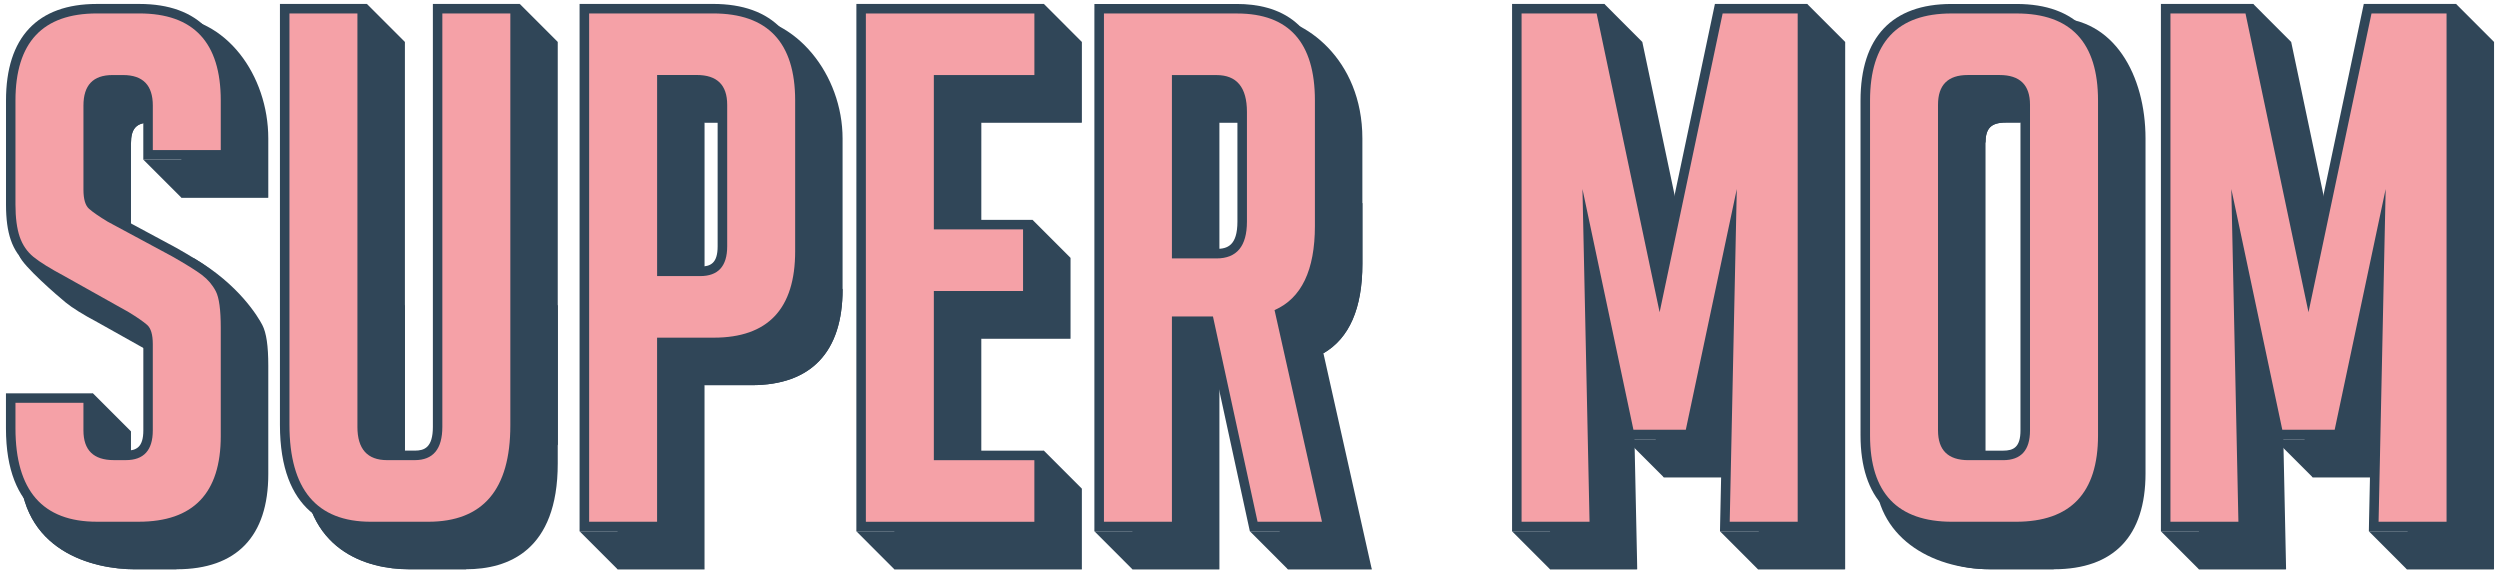 <?xml version="1.0" encoding="UTF-8"?><svg id="Layer_1" xmlns="http://www.w3.org/2000/svg" viewBox="0 0 1038 238"><defs><style>.cls-1{fill:#f5a1a7;}.cls-2{fill:#304658;}</style></defs><g><path class="cls-2" d="m292.53,236.36h-36.12V21.36s0-3.95,0-3.95h3.95l45.48-10.9c24.89,0,44,24.78,44,51.01v62.6c0,26.03-13.07,39.8-37.76,39.8h-19.56v72.49s0,3.95,0,3.95h0Zm0-109.9h13.98c4.34,0,7.22-1.42,7.22-8.39v-58.78c0-6.05-2.43-8.41-8.69-8.41h-12.51v75.59h0Z"/><path class="cls-2" d="m276.76,144.14l44.62-52.51,28.48,28.49c0,26.03-13.06,39.8-37.75,39.8h-19.56l-15.78-15.78Z"/><polygon class="cls-2" points="276.76 35.09 292.54 50.87 312.11 50.87 296.33 35.09 276.76 35.09"/><path class="cls-2" d="m276.76,220.58h-36.12V5.58s0-3.95,0-3.95h55.39c24.89,0,38.04,13.88,38.04,40.11v62.6c0,26.03-13.06,39.8-37.75,39.8h-19.57v76.44h0Zm0-109.9h13.98c4.34,0,7.22-1.42,7.22-8.39v-58.79c0-6.05-2.44-8.41-8.7-8.41h-12.51v75.59h0Z"/><path class="cls-1" d="m244.61,5.58h51.44c22.73,0,34.1,12.05,34.1,36.15v62.61c0,23.9-11.29,35.86-33.81,35.86h-23.52v76.42s-28.21,0-28.21,0V5.58Zm28.22,109.05h17.92c7.45,0,11.18-4.12,11.18-12.35v-58.79c0-8.23-4.22-12.35-12.64-12.35h-16.46v83.48Z"/><polygon class="cls-2" points="240.64 220.58 256.41 236.36 292.53 236.36 276.76 220.58 240.64 220.58"/></g><g><path class="cls-2" d="m73.34,236.37h-17.35c-17.22,0-47.77-7.42-47.77-42.74l10.03-10.59v-3.94h3.95l16.4-15.78,15.78,15.78v3.94s0,11.46,0,11.46c0,6.04,2.43,8.39,8.68,8.39h5c4.33,0,7.22-1.43,7.22-8.39v-35.86c0-3.23-.63-4.64-1.01-4.97-.97-.85-3.01-2.4-7.09-4.9l-26.63-14.93c-6.09-3.23-10.48-5.97-13.36-8.32-3.21-2.61-17.76-15.21-19.16-19.32-1.33-3.86,10.23.51,10.23-5.48v-43.21c0-26.23,13.05-40.1,37.75-40.1l13.16-10.6c24.69,0,42.22,24.46,42.22,50.7v20.58s0,3.94,0,3.94h-36.1v-3.94s0-18.52,0-18.52c0-6.27-2.35-8.7-8.4-8.7h-4.41c-5.83,0-8.1,2.43-8.1,8.7v34.98c0,4.05.95,4.93.99,4.96.96.84,2.98,2.38,7.11,4.9l18.25,2.92c18.63,10.93,26.52,24.43,28.17,27.58,1.71,3.29,2.49,8.68,2.49,16.96v44.98c0,25.85-13.15,39.51-38.04,39.51h0Z"/><path class="cls-2" d="m66.88,50.88h-4.41c-5.83,0-8.1,2.43-8.1,8.7l-27.53-27.54h38.58l1.47,18.84Z"/><path class="cls-2" d="m8.22,193.63c0,35.32,30.55,42.74,47.77,42.74h17.35l-17.75-17.76-47.37-24.98Z"/><path class="cls-2" d="m57.56,220.59h-17.35c-17.22,0-37.74-7.42-37.74-42.74v-14.53h36.12v15.41c0,6.04,2.44,8.39,8.69,8.39h5c4.33,0,7.22-1.42,7.23-8.39v-35.86c0-3.23-.63-4.64-1.01-4.97-.97-.85-3.01-2.4-7.09-4.9l-26.63-14.92c-6.09-3.23-10.48-5.98-13.36-8.32-3.2-2.61-5.55-6.04-6.95-10.15-1.34-3.86-1.98-8.67-1.98-14.66v-43.21C2.48,15.51,15.53,1.64,40.22,1.64h17.64c24.69,0,37.74,13.86,37.74,40.1v20.58s0,3.94,0,3.94h-36.1v-3.94s0-18.52,0-18.52c0-6.27-2.36-8.7-8.41-8.7h-4.4c-5.83,0-8.1,2.43-8.1,8.7v34.98c0,4.06.95,4.93.99,4.96.96.84,2.98,2.38,7.11,4.9l26.56,14.29c6.12,3.47,10.36,6.12,13.01,8.13,2.91,2.21,5.2,4.93,6.85,8.07,1.71,3.29,2.49,8.68,2.49,16.96v44.98c0,25.85-13.15,39.51-38.04,39.51h0Z"/><path class="cls-1" d="m63.45,62.32v-18.52c0-8.42-4.12-12.64-12.34-12.64h-4.41c-8.04,0-12.05,4.22-12.05,12.64v34.98c0,3.92.78,6.56,2.34,7.93,1.57,1.38,4.12,3.14,7.65,5.29l26.75,14.4c5.87,3.34,10.04,5.93,12.49,7.79,2.45,1.87,4.36,4.11,5.73,6.76,1.37,2.64,2.05,7.69,2.05,15.13v44.97c0,23.71-11.37,35.57-34.1,35.57h-17.34c-22.54,0-33.8-12.94-33.8-38.8v-10.59h28.22v11.47c0,8.23,4.21,12.34,12.64,12.34h4.99c7.45,0,11.17-4.12,11.17-12.34v-35.86c0-3.92-.79-6.56-2.35-7.94-1.57-1.37-4.12-3.14-7.64-5.29l-26.75-14.99c-5.87-3.14-10.13-5.78-12.78-7.93-2.65-2.16-4.56-4.95-5.74-8.38-1.17-3.43-1.76-7.89-1.76-13.37v-43.21c0-24.1,11.27-36.15,33.8-36.15h17.64c22.53,0,33.8,12.05,33.8,36.15v20.58h-28.22Z"/><polygon class="cls-2" points="59.5 66.27 75.28 82.04 111.4 82.04 95.62 66.27 59.5 66.27"/></g><g><path class="cls-2" d="m193.57,236.36h-23.81c-17.22,0-43.85-7.67-43.85-44.21l6.09-170.78v-3.95h3.95l16.39-15.78,15.78,15.78v175.61c0,8.67,4.03,9.86,8.38,9.86h11.48c3.89,0,7.52-1.19,7.51-9.86V21.36s0-3.95,0-3.95h3.94l16.38-15.78,15.77,15.78v175.01c0,36.31-20.69,43.93-38.04,43.93h0Z"/><polygon class="cls-2" points="168.12 126.88 148.4 107.16 153.09 189.01 168.12 187.1 168.12 126.88"/><polygon class="cls-2" points="231.61 126.88 211.88 107.16 211.89 165.01 231.61 184.94 231.61 126.88"/><path class="cls-2" d="m125.92,192.14c0,36.55,26.62,44.21,43.85,44.21h23.81l-22.42-22.42-45.24-21.79Z"/><path class="cls-2" d="m177.79,220.58h-23.81c-17.22,0-37.76-7.67-37.75-44.21V5.58s0-3.95,0-3.95h36.12v175.61c0,8.67,4.04,9.86,8.39,9.86h11.48c3.9,0,7.51-1.19,7.51-9.86V5.58s0-3.95,0-3.95h36.1v175.02c0,36.3-20.7,43.92-38.05,43.92h0Z"/><path class="cls-1" d="m211.89,5.58v171.07c0,26.65-11.37,39.98-34.1,39.98h-23.81c-22.54,0-33.8-13.42-33.8-40.27V5.58h28.22v171.66c0,9.2,4.12,13.81,12.34,13.81h11.46c7.64,0,11.46-4.6,11.46-13.81V5.58h28.23Z"/></g><g><polygon class="cls-2" points="449.19 236.37 445.24 236.37 375.28 236.37 371.33 236.37 371.33 232.42 371.34 21.37 371.34 17.42 375.29 17.42 433.42 1.64 449.2 17.42 449.2 21.37 449.2 46.94 449.2 50.89 445.25 50.89 407.45 50.89 407.44 107.07 428.71 91.29 444.49 107.07 444.49 111.01 444.49 136.6 444.49 140.55 440.54 140.55 407.44 140.55 407.44 202.89 433.42 187.11 449.19 202.89 449.19 206.85 449.19 232.42 449.19 236.37 449.19 236.37"/><polygon class="cls-2" points="433.41 220.59 429.46 220.59 359.5 220.59 355.56 220.59 355.56 216.64 355.57 5.6 355.57 1.64 359.52 1.64 429.47 1.64 433.42 1.64 433.42 5.6 433.42 31.16 433.42 35.11 429.47 35.11 391.67 35.11 391.67 91.29 424.76 91.29 428.71 91.29 428.71 95.23 428.71 120.82 428.71 124.77 424.76 124.77 391.67 124.77 391.67 187.11 429.47 187.11 433.42 187.11 433.42 191.07 433.41 216.64 433.41 220.59 433.41 220.59"/><path class="cls-1" d="m359.51,216.64V5.6h69.97v25.56h-41.75v64.08h37.04v25.58h-37.04v70.25h41.74v25.57h-69.96Z"/><polygon class="cls-2" points="355.56 220.59 371.33 236.37 449.19 236.37 433.41 220.59 355.56 220.59"/><polygon class="cls-2" points="391.67 124.77 407.44 140.55 444.49 140.55 428.71 124.77 391.67 124.77"/><polygon class="cls-2" points="391.67 35.11 407.45 50.89 449.2 50.89 433.42 35.11 391.67 35.11"/></g><g><path class="cls-2" d="m852.76,236.36h-26.46c-24.88,0-38.03-13.76-38.03-39.8V57.53c0-26.25,13.04-40.1,37.74-40.1l27.06-9.95c24.69,0,37.75,23.81,37.75,50.05v139.03c0,26.04-13.16,39.8-38.05,39.8h0Zm-19.99-185.47c-6.04,0-8.38,2.35-8.38,8.39v135.21c-.01,6.04,2.43,8.4,8.67,8.4h14.4c4.34,0,7.22-1.43,7.22-8.4V59.28c0-6.04-2.42-8.39-8.68-8.39h-13.24Z"/><path class="cls-2" d="m832.76,50.89h0c-6.04,0-8.38,2.35-8.38,8.39l-24.07-24.07,27.69-7.83,13.35,9.07-2.45,14.43h-6.15Z"/><path class="cls-2" d="m836.32,219.92l16.43,16.43h-26.46c-24.88,0-47.7-13.76-47.7-39.8l57.73,23.36Z"/><path class="cls-2" d="m836.98,220.58h-26.46c-24.87,0-38.03-13.76-38.03-39.8V41.75c0-26.25,13.05-40.1,37.75-40.1h27.04c24.69,0,37.74,13.86,37.74,40.1v139.03c0,26.04-13.15,39.8-38.04,39.8h0Zm-19.99-185.47c-6.04,0-8.39,2.36-8.39,8.39v135.22c0,6.04,2.43,8.39,8.68,8.39h14.4c4.34,0,7.22-1.43,7.22-8.39V43.5c0-6.04-2.42-8.39-8.68-8.39h-13.24Z"/><path class="cls-1" d="m810.53,216.63c-22.73,0-34.09-11.95-34.09-35.86V41.74c0-24.1,11.27-36.15,33.81-36.15h27.04c22.54,0,33.81,12.05,33.81,36.15v139.03c0,23.91-11.37,35.86-34.1,35.86h-26.46Zm6.76-25.57h14.4c7.45,0,11.17-4.12,11.17-12.34V43.5c.01-8.23-4.21-12.35-12.63-12.35h-13.23c-8.23,0-12.34,4.12-12.34,12.35v135.22c0,8.23,4.21,12.34,12.63,12.34Z"/></g><g><path class="cls-2" d="m569.59,236.36h-34.87l-.68-3.11-17.83-82.14h-9.91v81.3s0,3.95,0,3.95h-36.13V21.37s0-3.95,0-3.95h3.95l50.61-10.52c16.55,0,40.93,17.48,40.93,50.63v52.03c0,18.44-5.44,30.9-16.18,37.11l19.01,84.88,1.08,4.82h0Zm-63.29-117.24h14.55c4.51,0,8.7-1.37,8.7-11.33v-45.56c0-9.97-4.18-11.34-8.7-11.34h-14.55v68.24h0Z"/><polygon class="cls-2" points="490.52 35.11 506.3 50.89 542.42 50.89 526.65 35.11 490.52 35.11"/><polygon class="cls-2" points="490.52 135.34 506.3 151.12 524.09 151.12 508.32 135.34 490.52 135.34"/><path class="cls-2" d="m533.72,130.89l8.23-70.2,23.73,23.72v25.15c0,18.44-5.44,30.9-16.18,37.11l-15.77-15.78Z"/><path class="cls-2" d="m553.81,220.58h-34.87l-.68-3.11-17.84-82.14h-9.91v85.24h-36.12V5.6s.01-3.95.01-3.95h59.2c16.55,0,36.28,6.96,36.29,40.1v52.03c0,18.44-5.45,30.9-16.18,37.11l19.01,84.88,1.09,4.82h0Zm-63.29-117.24h14.56c4.51,0,8.7-1.37,8.7-11.33v-45.56c0-9.97-4.18-11.34-8.69-11.34h-14.56v68.24h0Z"/><path class="cls-1" d="m458.36,5.6h55.26c21.55,0,32.33,12.05,32.33,36.15v52.02c0,18.43-5.58,30.08-16.76,34.98l19.69,87.88h-26.74l-18.52-85.24h-17.04v85.24h-28.22V5.6Zm28.22,101.7h18.51c8.43,0,12.64-5.09,12.64-15.28v-45.56c0-10.18-4.21-15.29-12.64-15.29h-18.51v76.14Z"/><polygon class="cls-2" points="454.4 220.58 470.17 236.36 506.29 236.36 490.52 220.58 454.4 220.58"/><polygon class="cls-2" points="518.95 220.58 534.72 236.36 569.59 236.36 553.81 220.58 518.95 220.58"/></g><g><polygon class="cls-2" points="766.11 236.37 762.15 236.37 733.94 236.37 729.9 236.37 729.99 232.34 732.04 136.19 719.59 195.02 718.92 198.15 715.73 198.15 693.97 198.15 690.77 198.15 690.11 195.02 677.65 136.19 679.7 232.34 679.77 236.37 675.74 236.37 647.52 236.37 643.57 236.37 643.58 232.42 643.58 21.37 643.58 17.42 647.53 17.42 666.13 1.64 681.89 17.42 682.55 20.55 704.85 126.3 727.15 20.55 727.8 17.42 731.01 17.42 750.35 1.64 766.12 17.42 766.12 21.37 766.11 232.42 766.11 236.37 766.11 236.37"/><polygon class="cls-2" points="675 182.38 690.78 198.15 718.92 198.15 703.14 182.38 675 182.38"/><polygon class="cls-2" points="750.34 220.59 746.38 220.59 718.17 220.59 714.14 220.59 714.22 216.56 716.26 120.41 703.8 179.24 703.14 182.38 699.95 182.38 678.19 182.38 675 182.38 674.33 179.24 661.87 120.41 663.92 216.56 664.01 220.59 659.97 220.59 631.75 220.59 627.81 220.59 627.81 216.64 627.81 5.6 627.81 1.64 631.76 1.64 662.92 1.64 666.13 1.64 666.77 4.78 689.07 110.52 711.37 4.78 712.03 1.64 715.24 1.64 746.39 1.64 750.35 1.64 750.35 5.6 750.34 216.64 750.34 220.59 750.34 220.59"/><path class="cls-1" d="m689.08,129.63l26.16-124.04h31.16v211.04h-28.22l2.94-138.15-21.17,99.94h-21.75l-21.16-99.94,2.94,138.15h-28.22V5.6h31.16l26.16,124.04Z"/><polygon class="cls-2" points="627.8 220.59 643.57 236.37 679.68 236.37 663.92 220.59 627.8 220.59"/><polygon class="cls-2" points="714.14 220.59 729.9 236.37 766.02 236.37 750.26 220.59 714.14 220.59"/></g><g><polygon class="cls-2" points="1035.51 236.37 1031.56 236.37 1003.34 236.37 999.31 236.37 999.4 232.34 1001.45 136.19 989 195.02 988.33 198.15 985.13 198.15 963.38 198.15 960.18 198.15 959.52 195.02 947.06 136.19 949.1 232.34 949.18 236.37 945.14 236.37 916.93 236.37 912.98 236.37 912.99 232.42 912.99 21.37 912.99 17.42 916.94 17.42 935.54 1.64 951.3 17.42 951.96 20.55 974.26 126.3 996.56 20.55 997.21 17.42 1000.42 17.42 1019.76 1.64 1035.53 17.42 1035.53 21.37 1035.52 232.42 1035.51 236.37 1035.51 236.37"/><g><polygon class="cls-1" points="933.31 82.47 949.09 98.25 949.08 101.2 933.31 85.43 933.31 82.47"/><polygon class="cls-1" points="933.31 73.82 949.09 89.6 949.08 92.55 933.31 76.77 933.31 73.82"/><polygon class="cls-1" points="933.31 99.78 949.09 115.56 949.08 118.51 933.31 102.73 933.31 99.78"/><polygon class="cls-1" points="933.31 91.12 949.09 106.9 949.08 109.86 933.31 94.08 933.31 91.12"/></g><polygon class="cls-2" points="944.41 182.38 960.19 198.15 988.33 198.15 972.55 182.38 944.41 182.38"/><polygon class="cls-2" points="1019.75 220.59 1015.79 220.59 987.58 220.59 983.55 220.59 983.62 216.56 985.67 120.41 973.21 179.24 972.55 182.38 969.36 182.38 947.6 182.38 944.41 182.38 943.74 179.24 931.28 120.41 933.33 216.56 933.41 220.59 929.38 220.59 901.16 220.59 897.21 220.59 897.21 216.64 897.21 5.6 897.21 1.64 901.17 1.64 932.33 1.64 935.54 1.64 936.18 4.78 958.48 110.52 980.78 4.78 981.44 1.64 984.64 1.64 1015.8 1.64 1019.76 1.64 1019.76 5.6 1019.75 216.64 1019.75 220.59 1019.75 220.59"/><path class="cls-1" d="m958.49,129.63l26.16-124.04h31.16v211.04h-28.22l2.94-138.15-21.17,99.94h-21.75l-21.16-99.94,2.94,138.15h-28.22V5.6h31.16l26.16,124.04Z"/><polygon class="cls-2" points="897.21 220.59 912.98 236.37 949.09 236.37 933.33 220.59 897.21 220.59"/><polygon class="cls-2" points="983.55 220.59 999.31 236.37 1035.43 236.37 1019.67 220.59 983.55 220.59"/></g></svg>